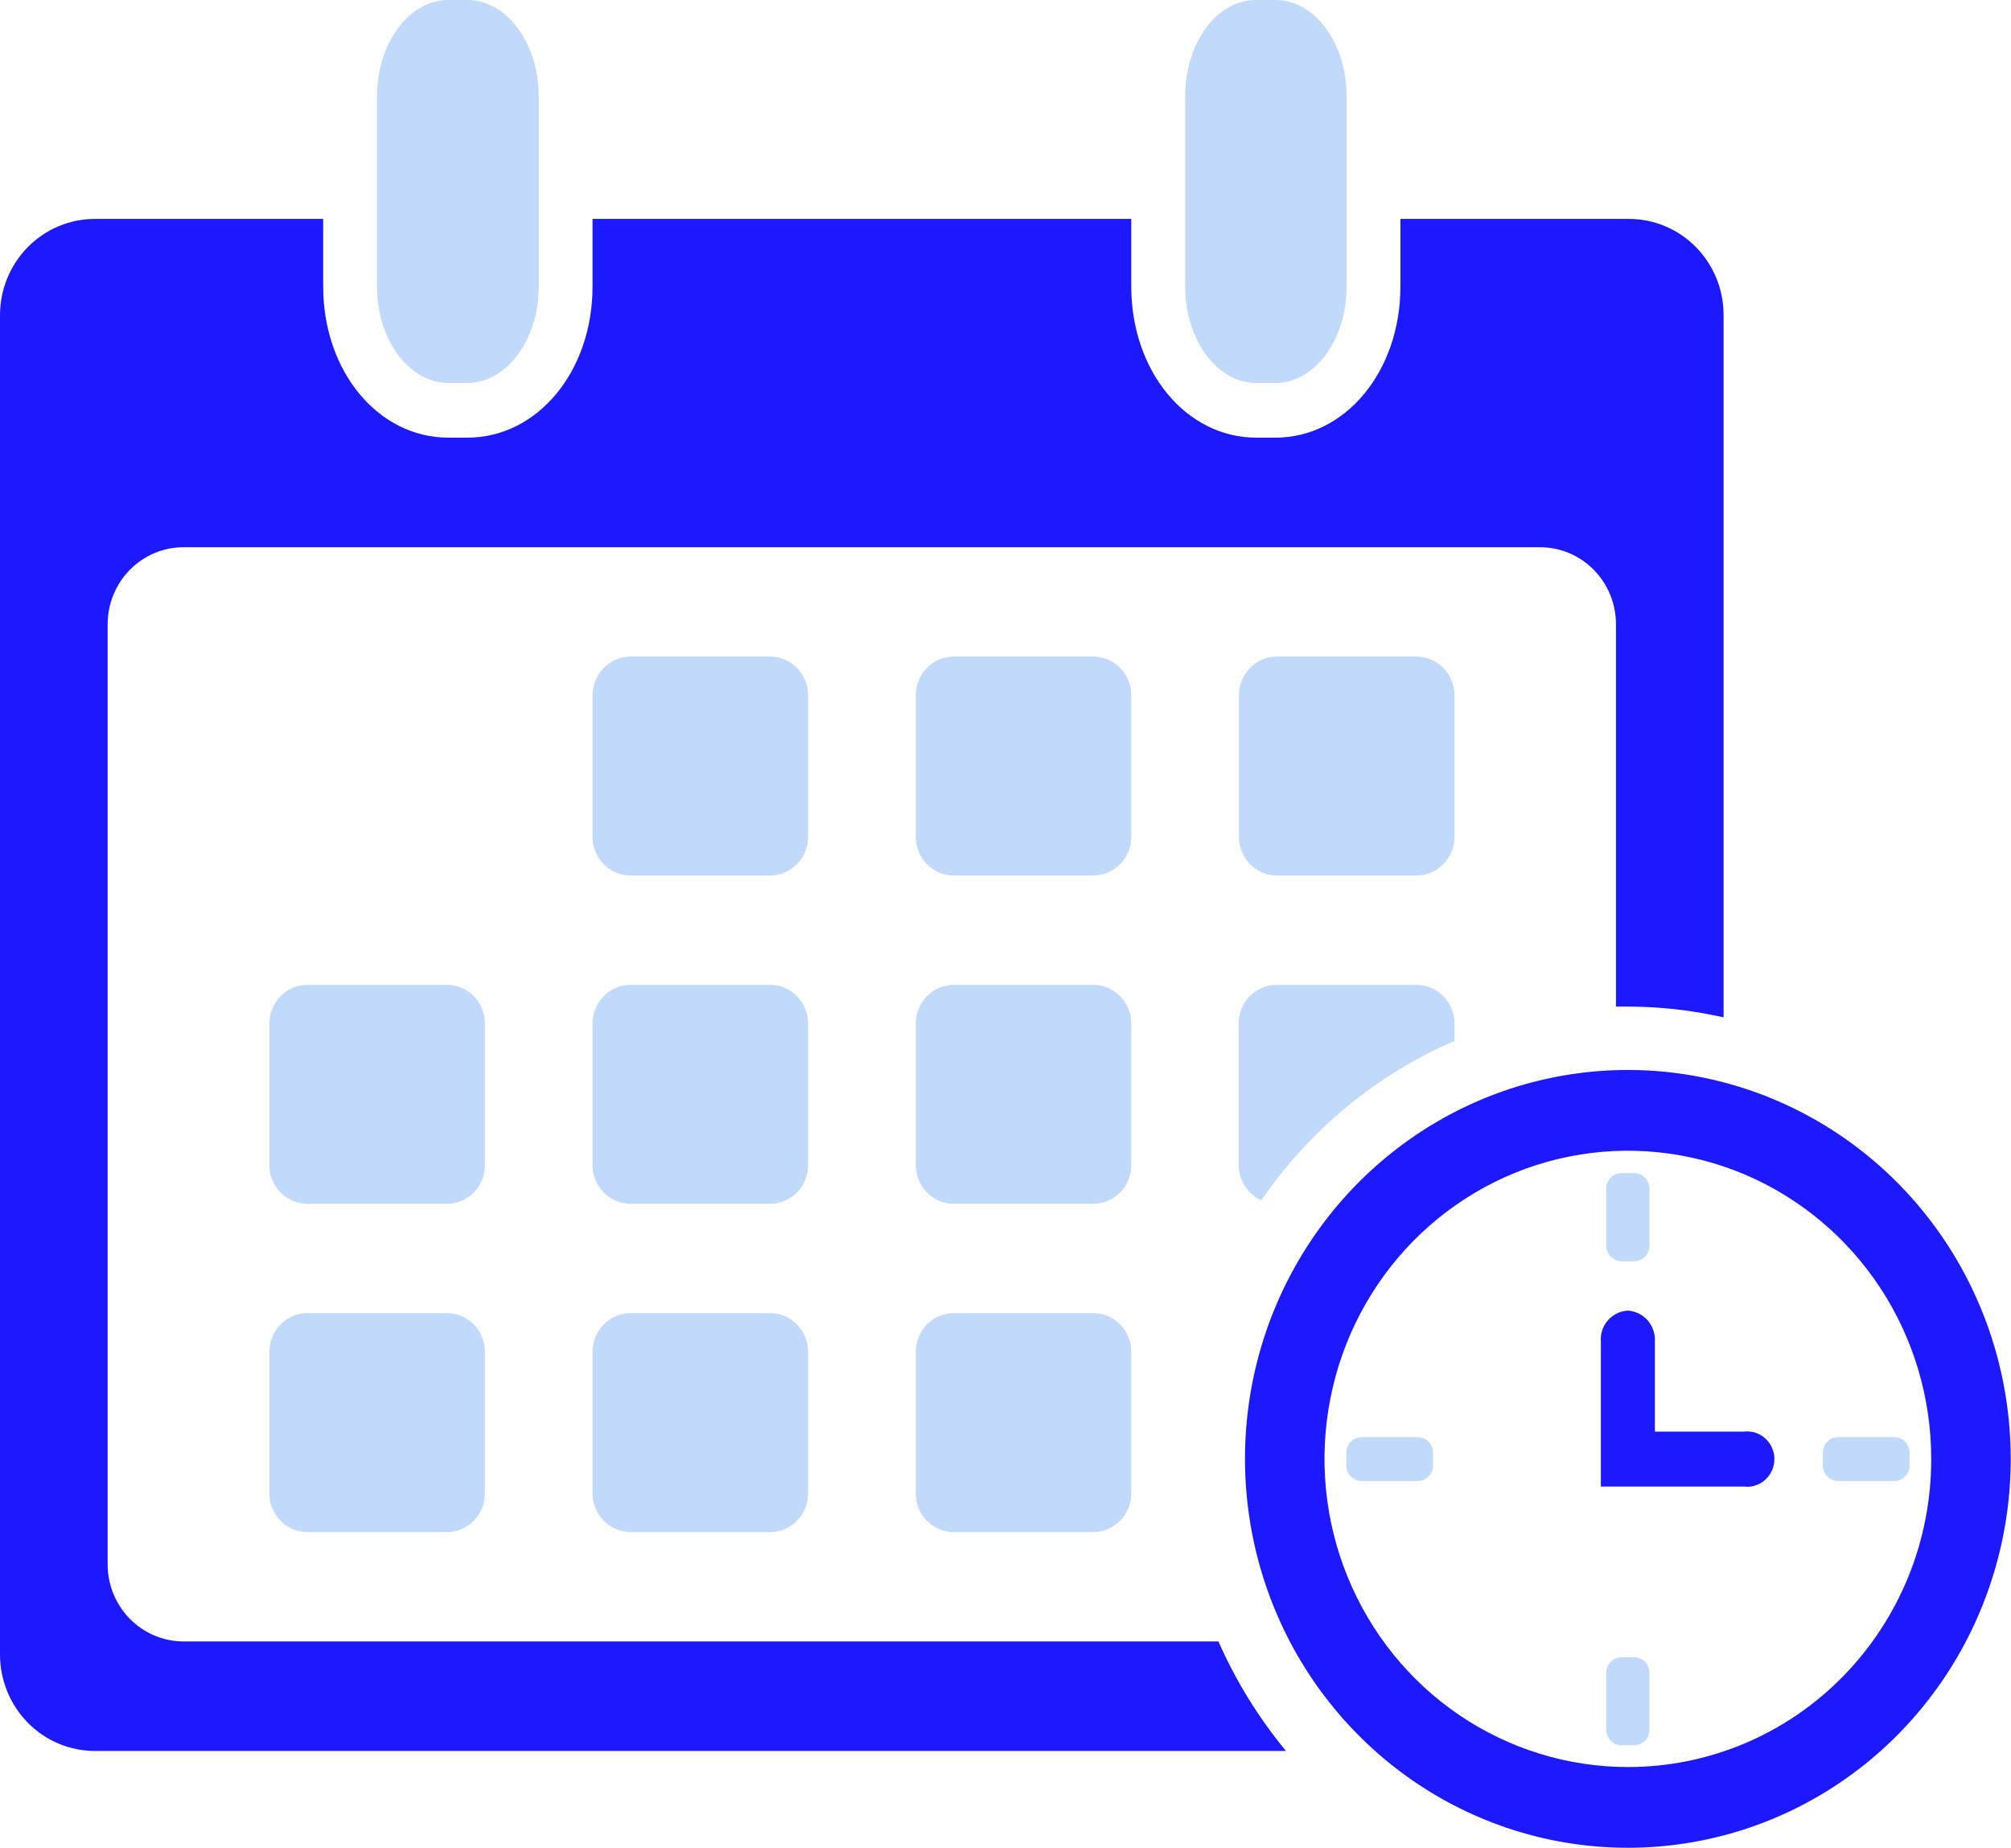 <svg width="37" height="34" viewBox="0 0 37 34" fill="none" xmlns="http://www.w3.org/2000/svg">
<path d="M29.951 19.683C28.558 19.683 27.195 20.102 26.037 20.889C24.879 21.675 23.976 22.792 23.442 24.099C22.909 25.407 22.77 26.845 23.042 28.233C23.313 29.621 23.984 30.895 24.97 31.896C25.955 32.897 27.21 33.578 28.576 33.854C29.943 34.13 31.359 33.989 32.647 33.447C33.934 32.906 35.034 31.988 35.808 30.812C36.582 29.635 36.995 28.252 36.995 26.837C36.995 24.94 36.253 23.12 34.932 21.778C33.611 20.437 31.819 19.683 29.951 19.683ZM29.951 32.506C28.847 32.506 27.767 32.173 26.849 31.55C25.931 30.927 25.216 30.042 24.794 29.006C24.371 27.97 24.261 26.829 24.477 25.73C24.692 24.63 25.224 23.62 26.005 22.827C26.786 22.035 27.781 21.495 28.864 21.277C29.947 21.059 31.07 21.172 32.09 21.601C33.109 22.031 33.981 22.758 34.594 23.691C35.207 24.624 35.533 25.72 35.532 26.841C35.533 27.586 35.389 28.323 35.109 29.011C34.828 29.699 34.417 30.323 33.898 30.85C33.38 31.376 32.764 31.793 32.087 32.077C31.41 32.361 30.684 32.507 29.951 32.506Z" fill="#1D19FF"/>
<path d="M30.448 26.336H32.081C32.152 26.327 32.224 26.333 32.292 26.354C32.36 26.375 32.423 26.411 32.476 26.459C32.53 26.507 32.573 26.566 32.602 26.631C32.632 26.697 32.647 26.769 32.647 26.841C32.647 26.914 32.632 26.985 32.602 27.051C32.573 27.117 32.53 27.176 32.476 27.224C32.423 27.272 32.36 27.307 32.292 27.328C32.224 27.35 32.152 27.356 32.081 27.346H29.454V24.683C29.448 24.611 29.457 24.54 29.479 24.472C29.501 24.405 29.536 24.342 29.583 24.289C29.629 24.236 29.686 24.192 29.749 24.162C29.812 24.131 29.881 24.113 29.951 24.11C30.091 24.119 30.222 24.183 30.315 24.29C30.408 24.396 30.456 24.536 30.448 24.678V26.336Z" fill="#1D19FF"/>
<path d="M26.085 26.438H25.053C24.898 26.438 24.771 26.566 24.771 26.724V26.959C24.771 27.117 24.898 27.245 25.053 27.245H26.085C26.241 27.245 26.367 27.117 26.367 26.959V26.724C26.367 26.566 26.241 26.438 26.085 26.438Z" fill="#2F80ED" fill-opacity="0.3"/>
<path d="M30.067 30.486H29.834C29.679 30.486 29.553 30.614 29.553 30.772V31.82C29.553 31.978 29.679 32.106 29.834 32.106H30.067C30.222 32.106 30.348 31.978 30.348 31.82V30.772C30.348 30.614 30.222 30.486 30.067 30.486Z" fill="#2F80ED" fill-opacity="0.3"/>
<path d="M34.853 26.438H33.821C33.665 26.438 33.539 26.566 33.539 26.724V26.959C33.539 27.117 33.665 27.245 33.821 27.245H34.853C35.008 27.245 35.134 27.117 35.134 26.959V26.724C35.134 26.566 35.008 26.438 34.853 26.438Z" fill="#2F80ED" fill-opacity="0.3"/>
<path d="M30.067 21.581H29.834C29.679 21.581 29.553 21.709 29.553 21.867V22.915C29.553 23.073 29.679 23.201 29.834 23.201H30.067C30.222 23.201 30.348 23.073 30.348 22.915V21.867C30.348 21.709 30.222 21.581 30.067 21.581Z" fill="#2F80ED" fill-opacity="0.3"/>
<path d="M3.381 30.196C3.198 30.196 3.016 30.16 2.846 30.089C2.676 30.018 2.521 29.913 2.391 29.782C2.261 29.65 2.158 29.493 2.087 29.321C2.017 29.149 1.981 28.964 1.981 28.777V11.485C1.981 11.298 2.017 11.114 2.087 10.941C2.158 10.769 2.261 10.612 2.391 10.48C2.521 10.349 2.676 10.244 2.846 10.173C3.016 10.102 3.198 10.066 3.381 10.067H28.335C28.706 10.067 29.061 10.216 29.323 10.482C29.585 10.748 29.732 11.109 29.732 11.485V18.517H29.951C30.544 18.518 31.134 18.585 31.712 18.715V5.799C31.713 5.566 31.668 5.336 31.581 5.121C31.493 4.905 31.365 4.71 31.203 4.545C31.041 4.381 30.848 4.25 30.636 4.161C30.424 4.072 30.197 4.027 29.968 4.027H25.766V5.269C25.766 6.83 24.755 8.051 23.466 8.051H23.114C21.825 8.051 20.814 6.83 20.814 5.269V4.027H10.902V5.269C10.902 6.83 9.891 8.051 8.598 8.051H8.25C6.957 8.051 5.946 6.83 5.946 5.269V4.027H1.749C1.519 4.027 1.292 4.072 1.08 4.161C0.868 4.25 0.675 4.38 0.512 4.545C0.35 4.709 0.221 4.905 0.133 5.12C0.045 5.335 -6.47264e-07 5.566 0 5.799L0 30.435C0 30.907 0.184 31.358 0.512 31.691C0.84 32.024 1.285 32.211 1.749 32.211H23.661C23.157 31.601 22.738 30.923 22.418 30.196H3.381Z" fill="#1D19FF"/>
<path d="M20.114 24.156H17.549C17.162 24.156 16.849 24.475 16.849 24.868V27.473C16.849 27.865 17.162 28.184 17.549 28.184H20.114C20.501 28.184 20.814 27.865 20.814 27.473V24.868C20.814 24.475 20.501 24.156 20.114 24.156Z" fill="#2F80ED" fill-opacity="0.3"/>
<path d="M14.168 24.156H11.603C11.216 24.156 10.902 24.475 10.902 24.868V27.473C10.902 27.865 11.216 28.184 11.603 28.184H14.168C14.554 28.184 14.868 27.865 14.868 27.473V24.868C14.868 24.475 14.554 24.156 14.168 24.156Z" fill="#2F80ED" fill-opacity="0.3"/>
<path d="M8.221 24.156H5.656C5.27 24.156 4.956 24.475 4.956 24.868V27.473C4.956 27.865 5.27 28.184 5.656 28.184H8.221C8.608 28.184 8.922 27.865 8.922 27.473V24.868C8.922 24.475 8.608 24.156 8.221 24.156Z" fill="#2F80ED" fill-opacity="0.3"/>
<path d="M26.761 19.148V18.829C26.761 18.64 26.687 18.459 26.556 18.326C26.424 18.192 26.246 18.117 26.061 18.117H23.495C23.403 18.116 23.311 18.134 23.226 18.169C23.14 18.204 23.062 18.257 22.996 18.323C22.931 18.389 22.879 18.468 22.844 18.555C22.808 18.642 22.791 18.735 22.791 18.829V21.434C22.792 21.57 22.832 21.704 22.905 21.819C22.979 21.934 23.083 22.025 23.205 22.082C24.096 20.784 25.328 19.767 26.761 19.148Z" fill="#2F80ED" fill-opacity="0.3"/>
<path d="M20.114 18.117H17.549C17.162 18.117 16.849 18.436 16.849 18.828V21.434C16.849 21.826 17.162 22.145 17.549 22.145H20.114C20.501 22.145 20.814 21.826 20.814 21.434V18.828C20.814 18.436 20.501 18.117 20.114 18.117Z" fill="#2F80ED" fill-opacity="0.3"/>
<path d="M14.168 18.117H11.603C11.216 18.117 10.902 18.436 10.902 18.828V21.434C10.902 21.826 11.216 22.145 11.603 22.145H14.168C14.554 22.145 14.868 21.826 14.868 21.434V18.828C14.868 18.436 14.554 18.117 14.168 18.117Z" fill="#2F80ED" fill-opacity="0.3"/>
<path d="M8.221 18.117H5.656C5.27 18.117 4.956 18.436 4.956 18.828V21.434C4.956 21.826 5.27 22.145 5.656 22.145H8.221C8.608 22.145 8.922 21.826 8.922 21.434V18.828C8.922 18.436 8.608 18.117 8.221 18.117Z" fill="#2F80ED" fill-opacity="0.3"/>
<path d="M26.06 12.078H23.495C23.108 12.078 22.795 12.397 22.795 12.79V15.395C22.795 15.787 23.108 16.106 23.495 16.106H26.06C26.447 16.106 26.761 15.787 26.761 15.395V12.79C26.761 12.397 26.447 12.078 26.06 12.078Z" fill="#2F80ED" fill-opacity="0.3"/>
<path d="M20.114 12.078H17.549C17.162 12.078 16.849 12.397 16.849 12.79V15.395C16.849 15.787 17.162 16.106 17.549 16.106H20.114C20.501 16.106 20.814 15.787 20.814 15.395V12.79C20.814 12.397 20.501 12.078 20.114 12.078Z" fill="#2F80ED" fill-opacity="0.3"/>
<path d="M14.168 12.078H11.603C11.216 12.078 10.902 12.397 10.902 12.79V15.395C10.902 15.787 11.216 16.106 11.603 16.106H14.168C14.554 16.106 14.868 15.787 14.868 15.395V12.79C14.868 12.397 14.554 12.078 14.168 12.078Z" fill="#2F80ED" fill-opacity="0.3"/>
<path d="M9.912 1.776V5.269C9.912 6.25 9.323 7.045 8.598 7.045H8.25C7.525 7.045 6.937 6.25 6.937 5.269V1.776C6.937 0.795 7.525 0 8.25 0H8.598C9.323 0 9.912 0.795 9.912 1.776Z" fill="#2F80ED" fill-opacity="0.3"/>
<path d="M24.776 1.776V5.269C24.776 6.25 24.192 7.045 23.466 7.045H23.114C22.389 7.045 21.805 6.25 21.805 5.269V1.776C21.805 0.795 22.377 0 23.114 0H23.466C24.192 0 24.776 0.795 24.776 1.776Z" fill="#2F80ED" fill-opacity="0.3"/>
</svg>
